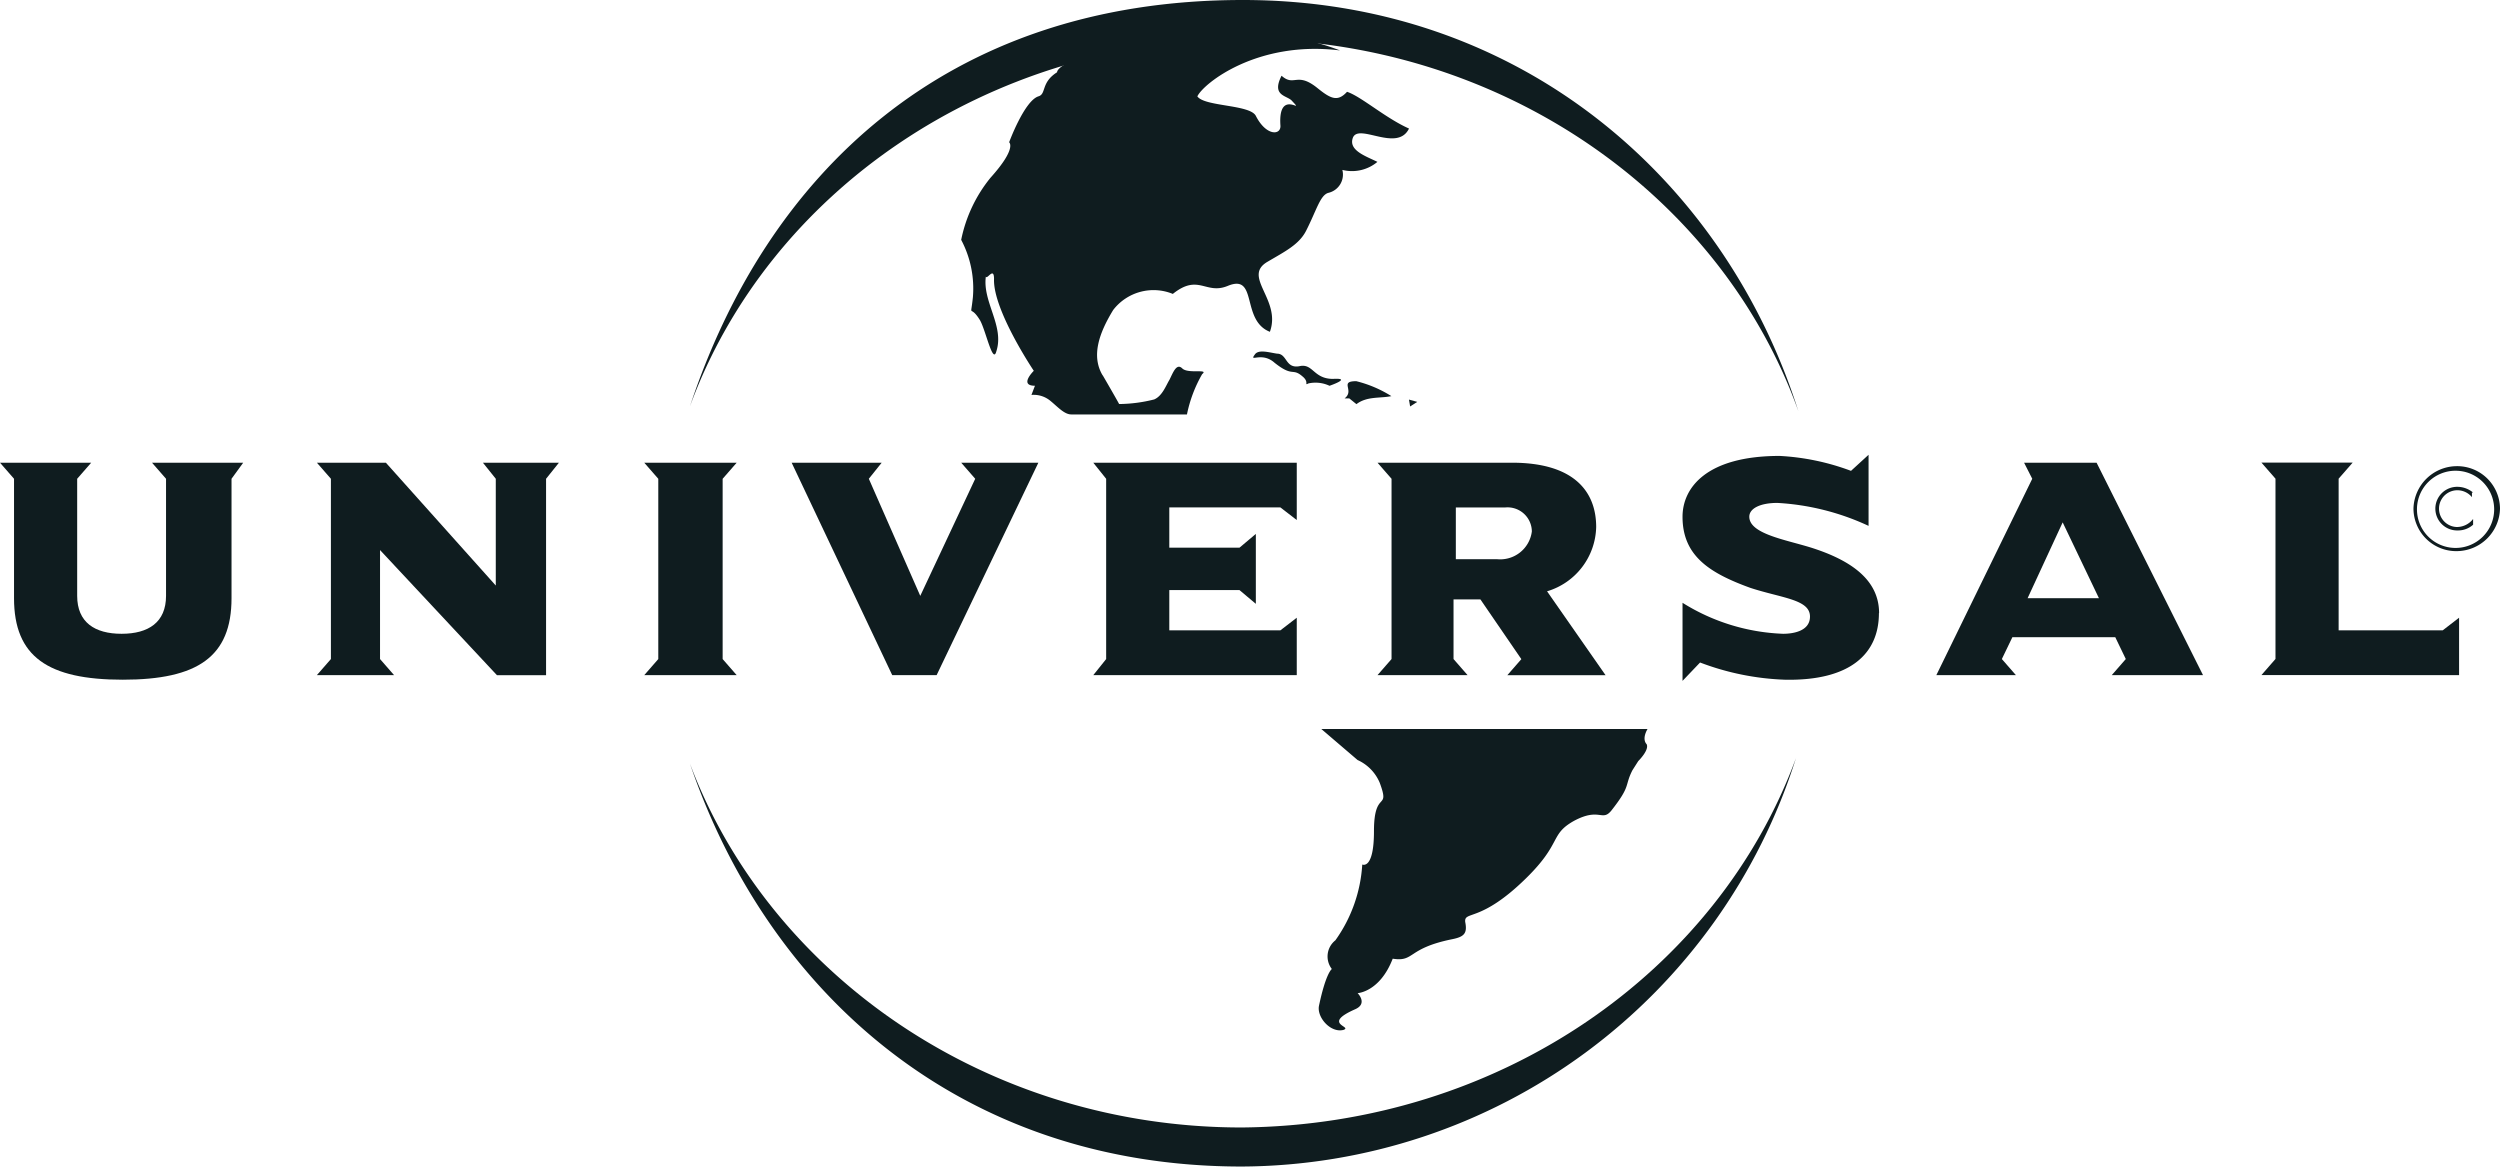<svg xmlns="http://www.w3.org/2000/svg" width="105.505" height="49.231" data-name="Group 5999"><defs><clipPath id="a"><path fill="#0f1c1f" d="M0 0h105.505v49.231H0z" data-name="Rectangle 2853"/></clipPath></defs><g fill="#0f1c1f" clip-path="url(#a)" data-name="Group 5999"><path d="M52.949 14.972c.148-.242.592-.1.938-.048.444 0 .345.63.938.533.592-.145.592.533 1.431.533.839-.048-.148.291-.148.291a1.392 1.392 0 0 0-.888-.1c-.2.1.049-.048-.247-.291-.444-.388-.395.049-1.184-.581-.543-.485-1.086 0-.839-.339" data-name="Path 11180"/><path d="M46.535 15.844c-.494-.824-.148-1.793.444-2.762a2.147 2.147 0 0 1 2.517-.678c1.086-.872 1.382.048 2.319-.339 1.283-.533.543 1.454 1.777 1.938.494-1.357-1.184-2.326-.1-2.956.74-.436 1.332-.727 1.628-1.308.444-.872.592-1.5.938-1.6a.792.792 0 0 0 .592-.969 1.667 1.667 0 0 0 1.48-.339c-.493-.242-1.233-.485-1.036-1.018.247-.63 1.875.63 2.369-.388-.987-.436-2.023-1.357-2.616-1.551-.395.436-.691.291-1.233-.145-.889-.727-.987-.049-1.53-.533-.444.872.247.824.444 1.066.592.63-.592-.582-.493 1.017.049.436-.592.485-1.036-.388-.247-.485-2.171-.388-2.468-.824.247-.533 2.517-2.374 6.021-1.938-5.033-1.938-11.893.194-11.942.921-.691.436-.444.921-.789 1.017-.592.194-1.234 1.938-1.234 1.938s.345.242-.789 1.5a6.042 6.042 0 0 0-1.234 2.617 4.392 4.392 0 0 1 .494 2.423c-.1.969-.148.242.3.969.247.436.543 1.89.691 1.308.345-1.066-.592-2.083-.444-3.149.049.145.345-.436.345.1-.05 1.308 1.678 3.876 1.678 3.876s-.642.63.049.63l-.148.388a1.1 1.1 0 0 1 .79.242c.3.242.592.581.888.581h4.885a5.664 5.664 0 0 1 .641-1.7c.3-.242-.592 0-.839-.242s-.395.194-.543.485c-.148.242-.3.678-.642.824a6.216 6.216 0 0 1-1.48.194c-.1-.194-.691-1.211-.691-1.211" data-name="Path 11181"/><path d="M69.481 31.396c-.2-.242.049-.63.049-.63H55.763l1.53 1.309a1.827 1.827 0 0 1 .938.969c.444 1.211-.247.243-.247 2.035 0 1.647-.494 1.405-.494 1.405a6.122 6.122 0 0 1-1.135 3.2.867.867 0 0 0-.148 1.211s-.247.145-.543 1.55c-.1.485.494 1.163 1.036 1.018.395-.145-.938-.242.494-.872.543-.242.1-.678.1-.678s.938-.048 1.481-1.454c.938.145.592-.436 2.517-.824.493-.1.641-.242.543-.727-.05-.485.641.048 2.566-1.842 1.53-1.5.987-1.841 2.023-2.423 1.086-.581 1.184.049 1.579-.436.839-1.066.543-1.018.888-1.7l.247-.388s.494-.485.345-.727" data-name="Path 11182"/><path d="m59.81 16.96-.3.194-.049-.291Z" data-name="Path 11183"/><path d="M58.724 16.717c-.494.1-1.036 0-1.48.339l-.3-.242h-.2c.444-.339-.247-.727.494-.727a5.045 5.045 0 0 1 1.48.63" data-name="Path 11184"/><path d="M29.115 17.153C32.323 7.462 39.823 0 52.453 0c11.7 0 20.331 7.559 23.44 17.347-3.257-9.109-12.534-15.7-23.44-15.7C41.6 1.7 32.421 8.141 29.115 17.153M75.798 31.98a24.65 24.65 0 0 1-23.391 17.25c-11.991 0-20.035-7.462-23.292-17.008 3.355 8.916 12.534 15.36 23.292 15.36 10.906-.1 20.085-6.59 23.391-15.6" data-name="Path 11185"/><path d="M10.264 19.527H6.415l.592.678v4.942c0 1.114-.74 1.6-1.875 1.6s-1.875-.485-1.875-1.6v-4.942l.592-.678H0l.592.678v5.039c0 2.471 1.431 3.441 4.59 3.441s4.589-.969 4.589-3.441v-5.039Z" data-name="Path 11186"/><path d="M23.588 19.527H20.38l.543.678v4.506l-4.638-5.184h-2.912l.592.678v7.608l-.592.678h3.257l-.592-.678v-4.6l4.935 5.282h2.072v-8.29Z" data-name="Path 11187"/><path d="m31.089 28.492-.592-.678v-7.608l.592-.678h-3.9l.592.678v7.608l-.592.678Z" data-name="Path 11188"/><path d="M43.821 19.527h-3.257l.592.678-2.319 4.942-2.171-4.942.543-.678h-3.8l4.244 8.964h1.875Z" data-name="Path 11189"/><path d="M54.726 28.492v-2.423l-.691.533h-4.688v-1.7h2.961l.691.581v-2.951l-.691.582h-2.961v-1.7h4.688l.691.533v-2.419h-8.587l.543.678v7.608l-.543.678Z" data-name="Path 11190"/><path d="M64.646 22.435a1.346 1.346 0 0 1-1.48 1.163h-1.727v-2.181h2.073a1.026 1.026 0 0 1 1.135 1.018m3.109 6.057-2.467-3.538a2.9 2.9 0 0 0 2.073-2.713c0-1.5-.938-2.714-3.553-2.714h-5.675l.592.678v7.608l-.592.678h3.8l-.592-.678v-2.516h1.135l1.727 2.52-.592.678h4.145" data-name="Path 11191"/><path d="M79.301 25.875c0-1.405-1.185-2.229-2.862-2.762-1.086-.339-2.615-.581-2.615-1.308 0-.339.444-.581 1.184-.581a10.471 10.471 0 0 1 3.849.969v-3l-.741.678a10.06 10.06 0 0 0-3.01-.63c-3.109 0-4.1 1.357-4.1 2.568 0 1.647 1.135 2.374 2.862 3 1.332.436 2.517.485 2.517 1.211 0 .63-.74.727-1.135.727a8.572 8.572 0 0 1-4.244-1.308v3.295l.74-.775a11.142 11.142 0 0 0 3.6.727c2.763.048 3.948-1.114 3.948-2.81" data-name="Path 11192"/><path d="M88.579 25.245h-3.01l1.48-3.2Zm4.392 3.246-4.491-8.964h-3.06l.345.678-4.047 8.286h3.356l-.592-.678.444-.921h4.343l.444.921-.592.678Z" data-name="Path 11193"/><path d="M103.778 28.492v-2.423l-.691.533h-4.392v-6.4l.592-.678h-3.849l.592.678v7.608l-.592.678Z" data-name="Path 11194"/><path d="M101.853 21.466a1.838 1.838 0 0 1 1.826-1.793 1.806 1.806 0 0 1 1.826 1.793 1.838 1.838 0 0 1-1.826 1.793 1.805 1.805 0 0 1-1.826-1.793m.148 0a1.629 1.629 0 1 0 1.629-1.6 1.628 1.628 0 0 0-1.629 1.6" data-name="Path 11195"/><path d="M104.37 20.787a1.05 1.05 0 0 0-.642-.242.921.921 0 1 0 0 1.841.949.949 0 0 0 .642-.242v-.242a.869.869 0 0 1-.691.339.776.776 0 0 1 0-1.551.8.8 0 0 1 .642.291v-.194" data-name="Path 11196"/></g></svg>